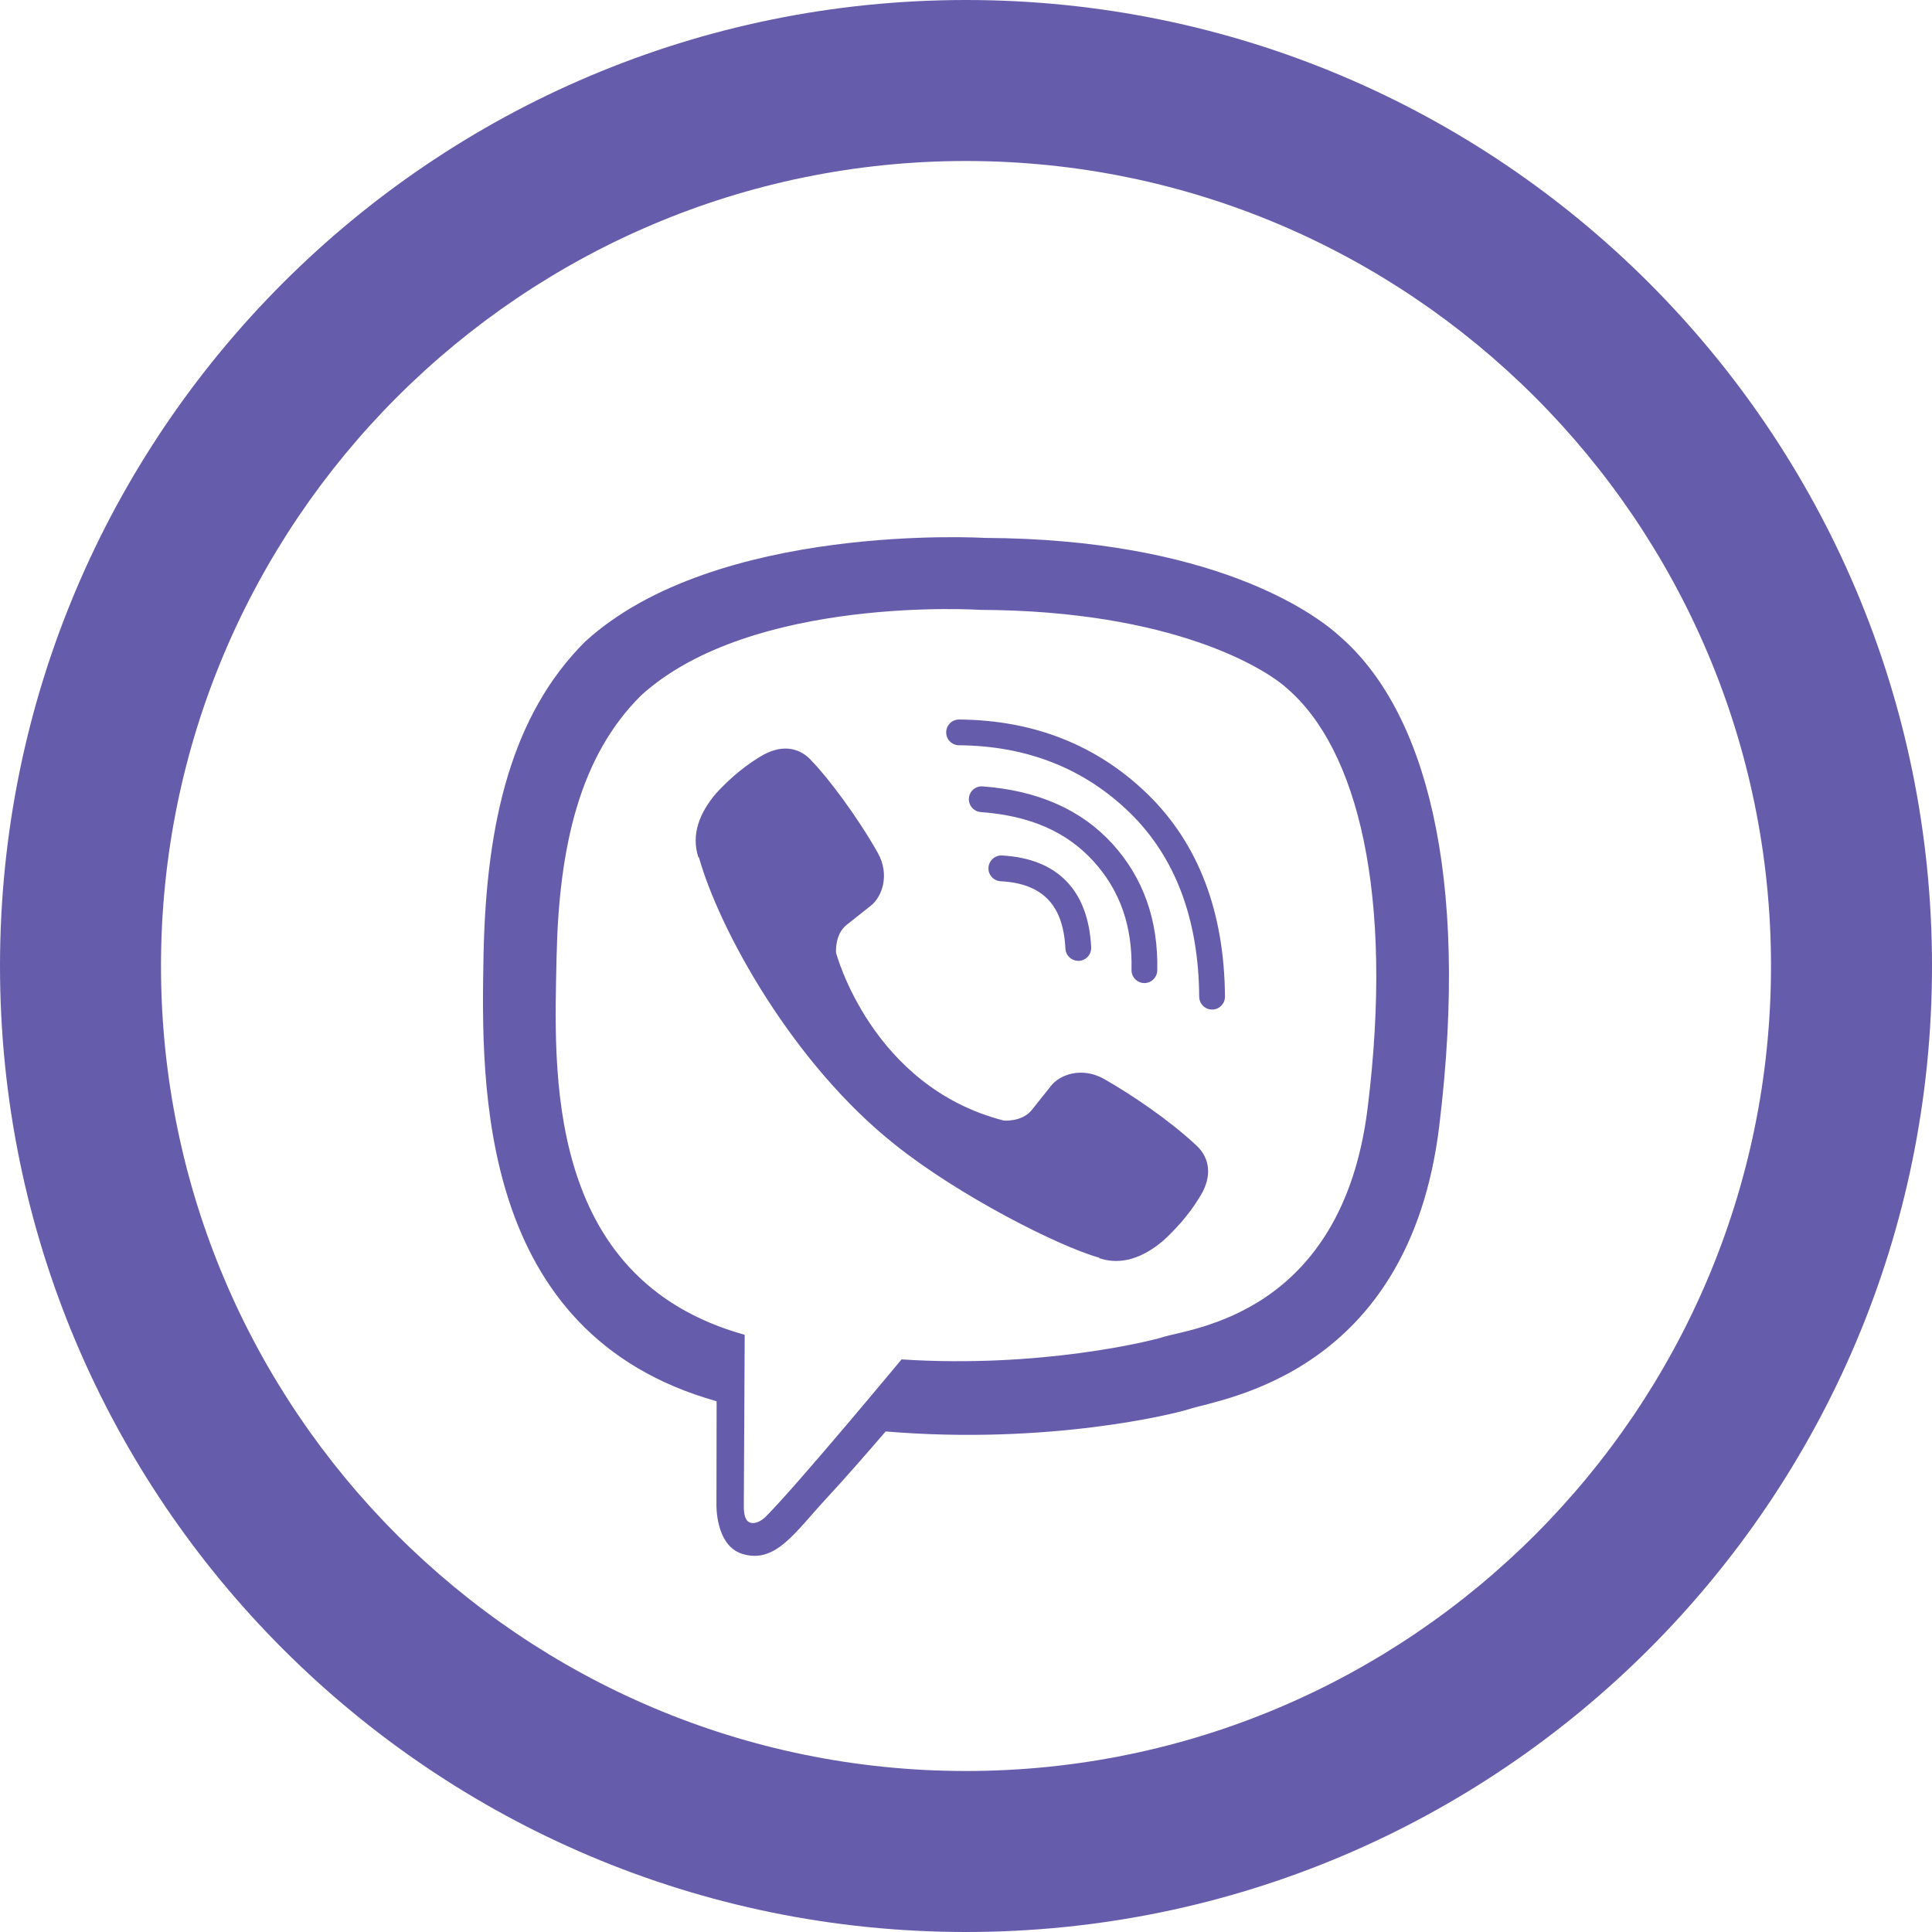 <svg xmlns="http://www.w3.org/2000/svg" width="40" height="40" viewBox="0 0 24 24" fill-rule="evenodd" clip-rule="evenodd"><path fill="#665CAC" d="M12 0c-6.627 0-12 5.373-12 12s5.373 12 12 12 12-5.373 12-12-5.373-12-12-12zm0 2c5.514 0 10 4.486 10 10s-4.486 10-10 10-10-4.486-10-10 4.486-10 10-10zm4.645 5.906c-.314-.289-1.585-1.211-4.415-1.224 0 0-3.338-.201-4.965 1.292-.905.905-1.224 2.23-1.258 3.874-.033 1.644-.077 4.723 2.892 5.558l.003.001-.002 1.274s-.019.516.321.622c.411.127.652-.265 1.044-.688.216-.232.513-.573.737-.833 2.03.17 3.592-.22 3.769-.277.41-.134 2.73-.431 3.107-3.51.389-3.175-.189-5.183-1.233-6.089zm.344 5.86c-.319 2.571-2.199 2.733-2.546 2.845-.148.047-1.52.388-3.244.276 0 0-1.285 1.55-1.686 1.953-.063.063-.137.089-.186.077-.069-.017-.088-.099-.087-.219l.011-2.117h-.001c-2.511-.698-2.364-3.319-2.336-4.692.029-1.372.287-2.497 1.053-3.253 1.376-1.247 4.211-1.06 4.211-1.06 2.394.01 3.541.731 3.807.973.883.756 1.333 2.565 1.004 5.217zm-4.519.154s.225.02.346-.13l.237-.297c.113-.148.388-.242.658-.092.356.202.817.518 1.133.812.174.148.214.364.096.592l-.001.004c-.122.216-.285.417-.492.606l-.004.003c-.232.194-.499.306-.784.213l-.006-.008c-.512-.144-1.741-.771-2.525-1.396-1.282-1.012-2.193-2.68-2.445-3.574l-.008-.005c-.093-.286.02-.553.213-.784l.004-.005c.188-.206.39-.369.605-.491l.005-.001c.228-.119.444-.079.591.096.193.199.557.68.812 1.133.15.269.056.544-.091.658l-.298.236c-.15.121-.13.346-.13.346s.44 1.664 2.084 2.084zm2.589-1.379h-.002c-.088 0-.159-.071-.16-.159-.007-.965-.297-1.734-.861-2.285-.566-.551-1.28-.833-2.124-.839-.088-.001-.159-.073-.158-.161 0-.088.072-.159.16-.159h.001c.929.007 1.718.32 2.344.93.628.613.95 1.458.958 2.511.001.089-.07.161-.158.162zm-.843-.329h-.003c-.089-.002-.159-.076-.157-.164.013-.547-.144-.99-.477-1.354-.333-.364-.789-.562-1.395-.606-.088-.007-.154-.083-.148-.171.006-.089.083-.155.171-.148.682.05 1.223.288 1.608.709.386.422.575.952.561 1.577-.002.087-.073.157-.16.157zm-.821-.276c-.085 0-.155-.066-.16-.152-.027-.543-.283-.809-.805-.837-.088-.005-.156-.08-.151-.168.005-.089.08-.156.168-.152.69.038 1.073.432 1.108 1.141.004.089-.064.164-.152.168h-.008z"/></svg>